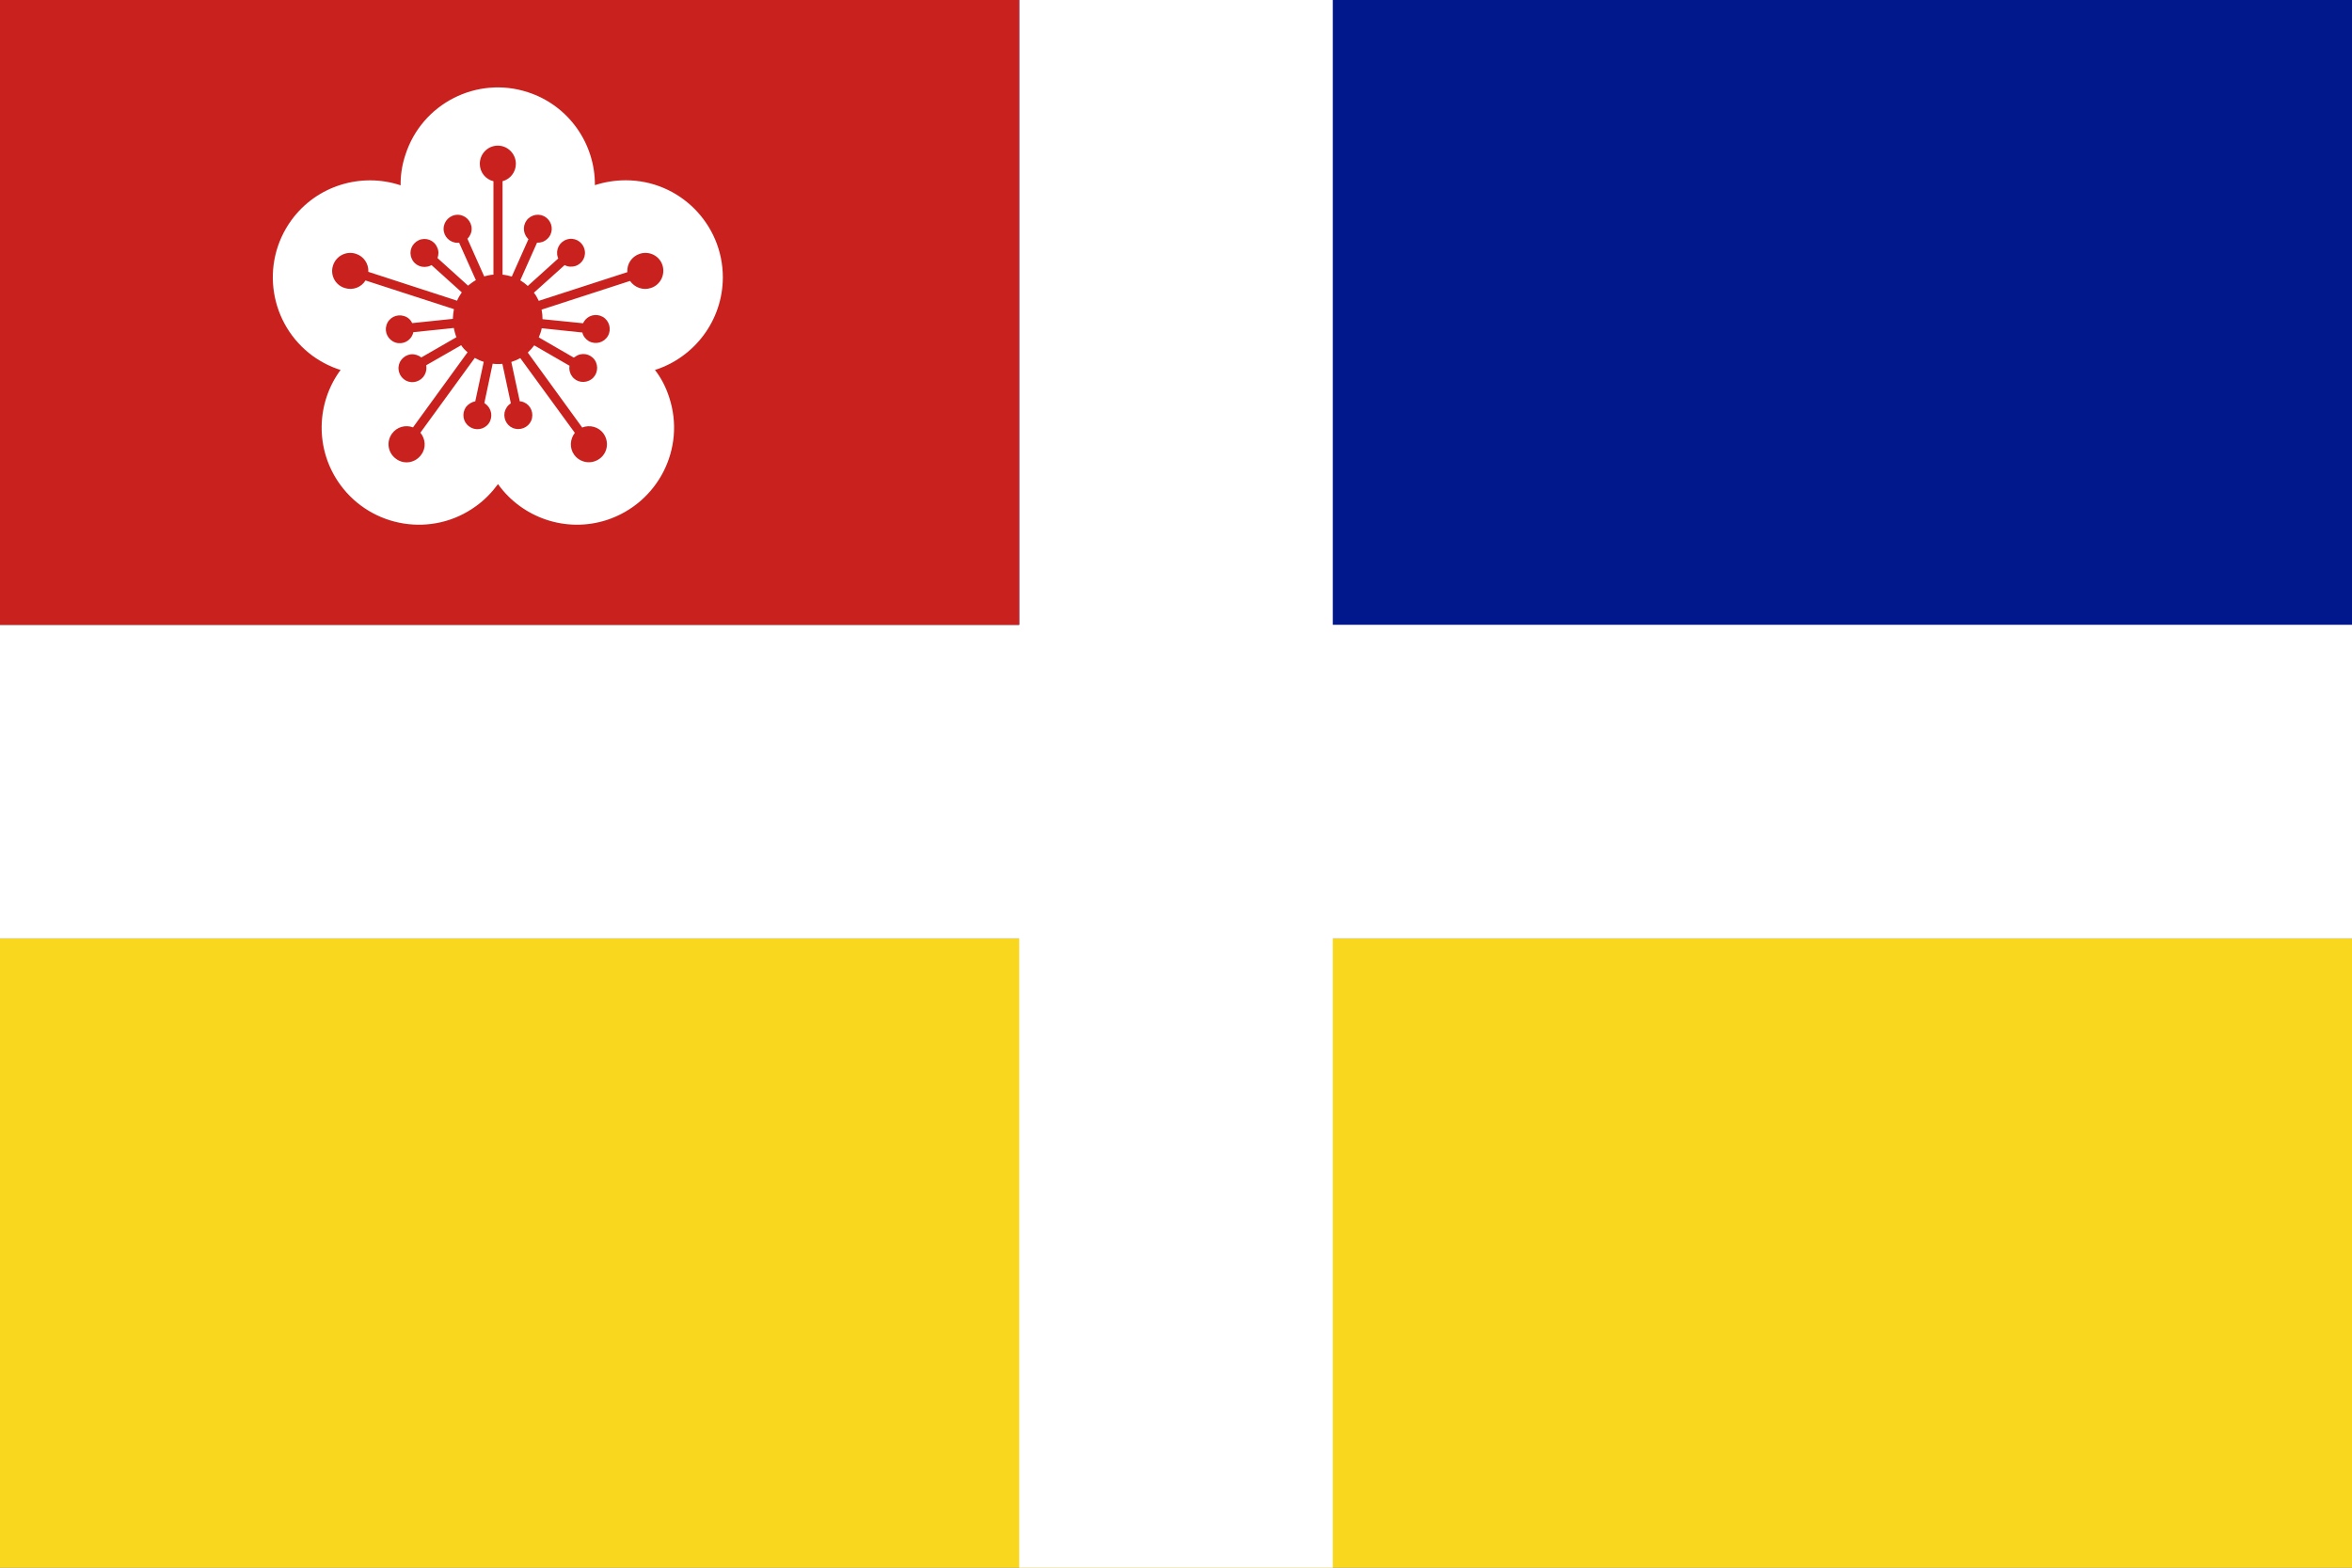 <?xml version="1.0" encoding="UTF-8"?>
<!DOCTYPE svg PUBLIC "-//W3C//DTD SVG 1.1//EN" "http://www.w3.org/Graphics/SVG/1.1/DTD/svg11.dtd">
<svg version="1.2" width="150mm" height="100mm" viewBox="0 0 15000 10000" preserveAspectRatio="xMidYMid" fill-rule="evenodd" stroke-width="28.222" stroke-linejoin="round" xmlns="http://www.w3.org/2000/svg" xmlns:ooo="http://xml.openoffice.org/svg/export" xmlns:xlink="http://www.w3.org/1999/xlink" xmlns:presentation="http://sun.com/xmlns/staroffice/presentation" xmlns:smil="http://www.w3.org/2001/SMIL20/" xmlns:anim="urn:oasis:names:tc:opendocument:xmlns:animation:1.0" xmlns:svg="urn:oasis:names:tc:opendocument:xmlns:svg-compatible:1.0" xml:space="preserve">
 <rect x="0" y="0" width="15000" height="10000" fill="#808080" stroke="none"/>
 <defs class="ClipPathGroup">
  <clipPath id="presentation_clip_path" clipPathUnits="userSpaceOnUse">
   <rect x="0" y="0" width="15000" height="10000"/>
  </clipPath>
  <clipPath id="presentation_clip_path_shrink" clipPathUnits="userSpaceOnUse">
   <rect x="15" y="10" width="14970" height="9980"/>
  </clipPath>
 </defs>
 <defs class="TextShapeIndex">
  <g ooo:slide="id1" ooo:id-list="id3 id4 id5 id6 id7 id8 id9"/>
 </defs>
 <defs class="EmbeddedBulletChars">
  <g id="bullet-char-template-57356" transform="scale(0,-0)">
   <path d="M 580,1141 L 1163,571 580,0 -4,571 580,1141 Z"/>
  </g>
  <g id="bullet-char-template-57354" transform="scale(0,-0)">
   <path d="M 8,1128 L 1137,1128 1137,0 8,0 8,1128 Z"/>
  </g>
  <g id="bullet-char-template-10146" transform="scale(0,-0)">
   <path d="M 174,0 L 602,739 174,1481 1456,739 174,0 Z M 1358,739 L 309,1346 659,739 1358,739 Z"/>
  </g>
  <g id="bullet-char-template-10132" transform="scale(0,-0)">
   <path d="M 2015,739 L 1276,0 717,0 1260,543 174,543 174,936 1260,936 717,1481 1274,1481 2015,739 Z"/>
  </g>
  <g id="bullet-char-template-10007" transform="scale(0,-0)">
   <path d="M 0,-2 C -7,14 -16,27 -25,37 L 356,567 C 262,823 215,952 215,954 215,979 228,992 255,992 264,992 276,990 289,987 310,991 331,999 354,1012 L 381,999 492,748 772,1049 836,1024 860,1049 C 881,1039 901,1025 922,1006 886,937 835,863 770,784 769,783 710,716 594,584 L 774,223 C 774,196 753,168 711,139 L 727,119 C 717,90 699,76 672,76 641,76 570,178 457,381 L 164,-76 C 142,-110 111,-127 72,-127 30,-127 9,-110 8,-76 1,-67 -2,-52 -2,-32 -2,-23 -1,-13 0,-2 Z"/>
  </g>
  <g id="bullet-char-template-10004" transform="scale(0,-0)">
   <path d="M 285,-33 C 182,-33 111,30 74,156 52,228 41,333 41,471 41,549 55,616 82,672 116,743 169,778 240,778 293,778 328,747 346,684 L 369,508 C 377,444 397,411 428,410 L 1163,1116 C 1174,1127 1196,1133 1229,1133 1271,1133 1292,1118 1292,1087 L 1292,965 C 1292,929 1282,901 1262,881 L 442,47 C 390,-6 338,-33 285,-33 Z"/>
  </g>
  <g id="bullet-char-template-9679" transform="scale(0,-0)">
   <path d="M 813,0 C 632,0 489,54 383,161 276,268 223,411 223,592 223,773 276,916 383,1023 489,1130 632,1184 813,1184 992,1184 1136,1130 1245,1023 1353,916 1407,772 1407,592 1407,412 1353,268 1245,161 1136,54 992,0 813,0 Z"/>
  </g>
  <g id="bullet-char-template-8226" transform="scale(0,-0)">
   <path d="M 346,457 C 273,457 209,483 155,535 101,586 74,649 74,723 74,796 101,859 155,911 209,963 273,989 346,989 419,989 480,963 531,910 582,859 608,796 608,723 608,648 583,586 532,535 482,483 420,457 346,457 Z"/>
  </g>
  <g id="bullet-char-template-8211" transform="scale(0,-0)">
   <path d="M -4,459 L 1135,459 1135,606 -4,606 -4,459 Z"/>
  </g>
  <g id="bullet-char-template-61548" transform="scale(0,-0)">
   <path d="M 173,740 C 173,903 231,1043 346,1159 462,1274 601,1332 765,1332 928,1332 1067,1274 1183,1159 1299,1043 1357,903 1357,740 1357,577 1299,437 1183,322 1067,206 928,148 765,148 601,148 462,206 346,322 231,437 173,577 173,740 Z"/>
  </g>
 </defs>
 <g>
  <g id="id2" class="Master_Slide">
   <g id="bg-id2" class="Background"/>
   <g id="bo-id2" class="BackgroundObjects"/>
  </g>
 </g>
 <g class="SlideGroup">
  <g>
   <g id="container-id1">
    <g id="id1" class="Slide" clip-path="url(#presentation_clip_path)">
     <g class="Page">
      <g class="com.sun.star.drawing.CustomShape">
       <g id="id3">
        <rect class="BoundingBox" stroke="none" fill="none" x="0" y="0" width="15001" height="3987"/>
        <path fill="rgb(1,24,141)" stroke="none" d="M 7500,3986 L 0,3986 0,0 15000,0 15000,3986 7500,3986 Z"/>
       </g>
      </g>
      <g class="com.sun.star.drawing.CustomShape">
       <g id="id4">
        <rect class="BoundingBox" stroke="none" fill="none" x="0" y="5986" width="15001" height="4015"/>
        <path fill="rgb(249,215,30)" stroke="none" d="M 7500,10000 L 0,10000 0,5986 15000,5986 15000,10000 7500,10000 Z"/>
       </g>
      </g>
      <g class="com.sun.star.drawing.CustomShape">
       <g id="id5">
        <rect class="BoundingBox" stroke="none" fill="none" x="6500" y="0" width="2001" height="10001"/>
        <path fill="rgb(255,255,255)" stroke="none" d="M 7500,0 L 8500,0 8500,10000 6500,10000 6500,0 7500,0 Z"/>
       </g>
      </g>
      <g class="com.sun.star.drawing.CustomShape">
       <g id="id6">
        <rect class="BoundingBox" stroke="none" fill="none" x="0" y="3986" width="15001" height="2001"/>
        <path fill="rgb(255,255,255)" stroke="none" d="M 7500,3986 L 15000,3986 15000,5986 0,5986 0,3986 7500,3986 Z"/>
       </g>
      </g>
      <g class="com.sun.star.drawing.CustomShape">
       <g id="id7">
        <rect class="BoundingBox" stroke="none" fill="none" x="0" y="0" width="6501" height="3987"/>
        <path fill="rgb(201,33,30)" stroke="none" d="M 3250,3986 L 0,3986 0,0 6500,0 6500,3986 3250,3986 Z"/>
       </g>
      </g>
      <g class="com.sun.star.drawing.ClosedBezierShape">
       <g id="id8">
        <rect class="BoundingBox" stroke="none" fill="none" x="1739" y="557" width="2873" height="2792"/>
        <path fill="rgb(255,255,255)" stroke="none" d="M 4177,2360 C 4217,2411 4247,2470 4268,2535 4375,2861 4196,3210 3870,3317 3607,3402 3328,3301 3176,3088 3137,3141 3091,3189 3035,3229 2759,3430 2371,3368 2170,3092 2007,2868 2016,2571 2172,2360 2111,2341 2051,2311 1995,2271 1719,2069 1657,1683 1858,1405 2020,1182 2305,1099 2555,1182 2554,1117 2564,1051 2586,986 2691,661 3041,482 3366,588 3629,673 3796,919 3794,1181 3856,1161 3922,1150 3991,1150 4333,1150 4610,1428 4610,1770 4609,2045 4428,2280 4177,2360 Z"/>
       </g>
      </g>
      <g class="com.sun.star.drawing.ClosedBezierShape">
       <g id="id9">
        <rect class="BoundingBox" stroke="none" fill="none" x="2118" y="929" width="2114" height="2022"/>
        <path fill="rgb(201,33,30)" stroke="none" d="M 4080,1619 C 4028,1636 3997,1685 4001,1736 L 3436,1919 C 3427,1901 3418,1883 3405,1867 L 3601,1691 C 3621,1702 3645,1704 3669,1697 3716,1682 3742,1632 3726,1585 3711,1538 3661,1512 3614,1528 3568,1543 3542,1593 3557,1640 3558,1643 3560,1646 3560,1649 L 3366,1824 C 3352,1811 3335,1798 3318,1788 L 3425,1548 C 3448,1549 3471,1542 3489,1525 3526,1493 3529,1436 3496,1400 3463,1362 3407,1360 3370,1393 3334,1426 3331,1482 3364,1519 3366,1521 3368,1523 3370,1526 L 3264,1764 C 3245,1759 3226,1754 3205,1752 L 3205,1156 C 3254,1143 3290,1098 3290,1045 3290,981 3238,929 3175,929 3111,929 3060,981 3060,1045 3060,1099 3097,1144 3147,1156 L 3147,1752 C 3127,1753 3107,1758 3088,1763 L 2981,1523 C 2997,1507 3008,1485 3008,1460 3008,1411 2968,1370 2919,1370 2869,1370 2829,1411 2829,1460 2829,1509 2869,1549 2919,1549 2922,1549 2925,1549 2928,1548 L 3035,1787 C 3017,1797 3001,1809 2985,1822 L 2790,1646 C 2798,1625 2799,1600 2788,1578 2769,1532 2716,1512 2671,1532 2626,1553 2605,1604 2626,1650 2645,1695 2698,1715 2744,1695 2746,1694 2749,1692 2752,1691 L 2945,1865 C 2934,1881 2923,1899 2915,1918 L 2349,1734 C 2352,1683 2320,1635 2270,1619 2209,1599 2144,1632 2124,1693 2104,1753 2137,1818 2198,1837 2250,1854 2304,1833 2331,1789 L 2895,1972 C 2891,1992 2889,2012 2888,2034 L 2629,2061 C 2619,2040 2601,2023 2577,2016 2530,2001 2480,2026 2465,2073 2450,2119 2475,2169 2522,2185 2569,2200 2619,2175 2634,2127 2635,2125 2636,2121 2636,2119 L 2894,2092 C 2898,2111 2903,2132 2911,2151 L 2687,2280 C 2669,2266 2645,2258 2621,2260 2572,2266 2536,2310 2542,2358 2547,2407 2591,2443 2639,2437 2688,2432 2724,2388 2719,2339 2719,2336 2719,2333 2718,2330 L 2941,2202 C 2952,2219 2966,2234 2982,2247 L 2634,2726 C 2586,2708 2531,2723 2500,2766 2462,2818 2474,2890 2526,2927 2577,2965 2649,2953 2686,2901 2719,2858 2714,2800 2681,2760 L 3028,2283 C 3046,2293 3065,2302 3085,2308 L 3031,2560 C 3009,2564 2987,2577 2972,2596 2944,2636 2952,2692 2992,2720 3032,2750 3088,2741 3117,2701 3145,2661 3136,2606 3097,2577 3094,2575 3092,2573 3089,2571 L 3142,2320 C 3152,2322 3164,2322 3175,2322 3185,2322 3194,2322 3204,2321 L 3258,2573 C 3238,2585 3224,2605 3218,2630 3209,2678 3239,2726 3287,2735 3335,2745 3383,2715 3393,2667 3403,2618 3373,2571 3325,2561 3321,2560 3318,2560 3315,2560 L 3261,2309 C 3282,2302 3301,2294 3318,2284 L 3666,2761 C 3635,2801 3631,2859 3662,2901 3700,2953 3772,2964 3824,2926 3875,2889 3886,2818 3849,2766 3818,2722 3760,2708 3713,2727 L 3366,2249 C 3381,2235 3395,2219 3407,2203 L 3632,2333 C 3628,2355 3633,2379 3648,2400 3676,2440 3732,2448 3772,2419 3811,2391 3820,2335 3792,2295 3763,2255 3707,2246 3668,2276 3665,2277 3662,2279 3659,2281 L 3436,2152 C 3444,2134 3451,2114 3455,2094 L 3714,2121 C 3719,2144 3734,2163 3755,2176 3798,2200 3852,2186 3877,2143 3901,2101 3887,2046 3844,2021 3801,1997 3747,2011 3723,2054 3721,2057 3719,2060 3718,2062 L 3460,2036 C 3460,2015 3458,1994 3454,1975 L 4018,1792 C 4047,1834 4101,1854 4151,1837 4211,1818 4244,1753 4225,1692 4206,1632 4141,1599 4080,1619 Z"/>
       </g>
      </g>
     </g>
    </g>
   </g>
  </g>
 </g>
</svg>